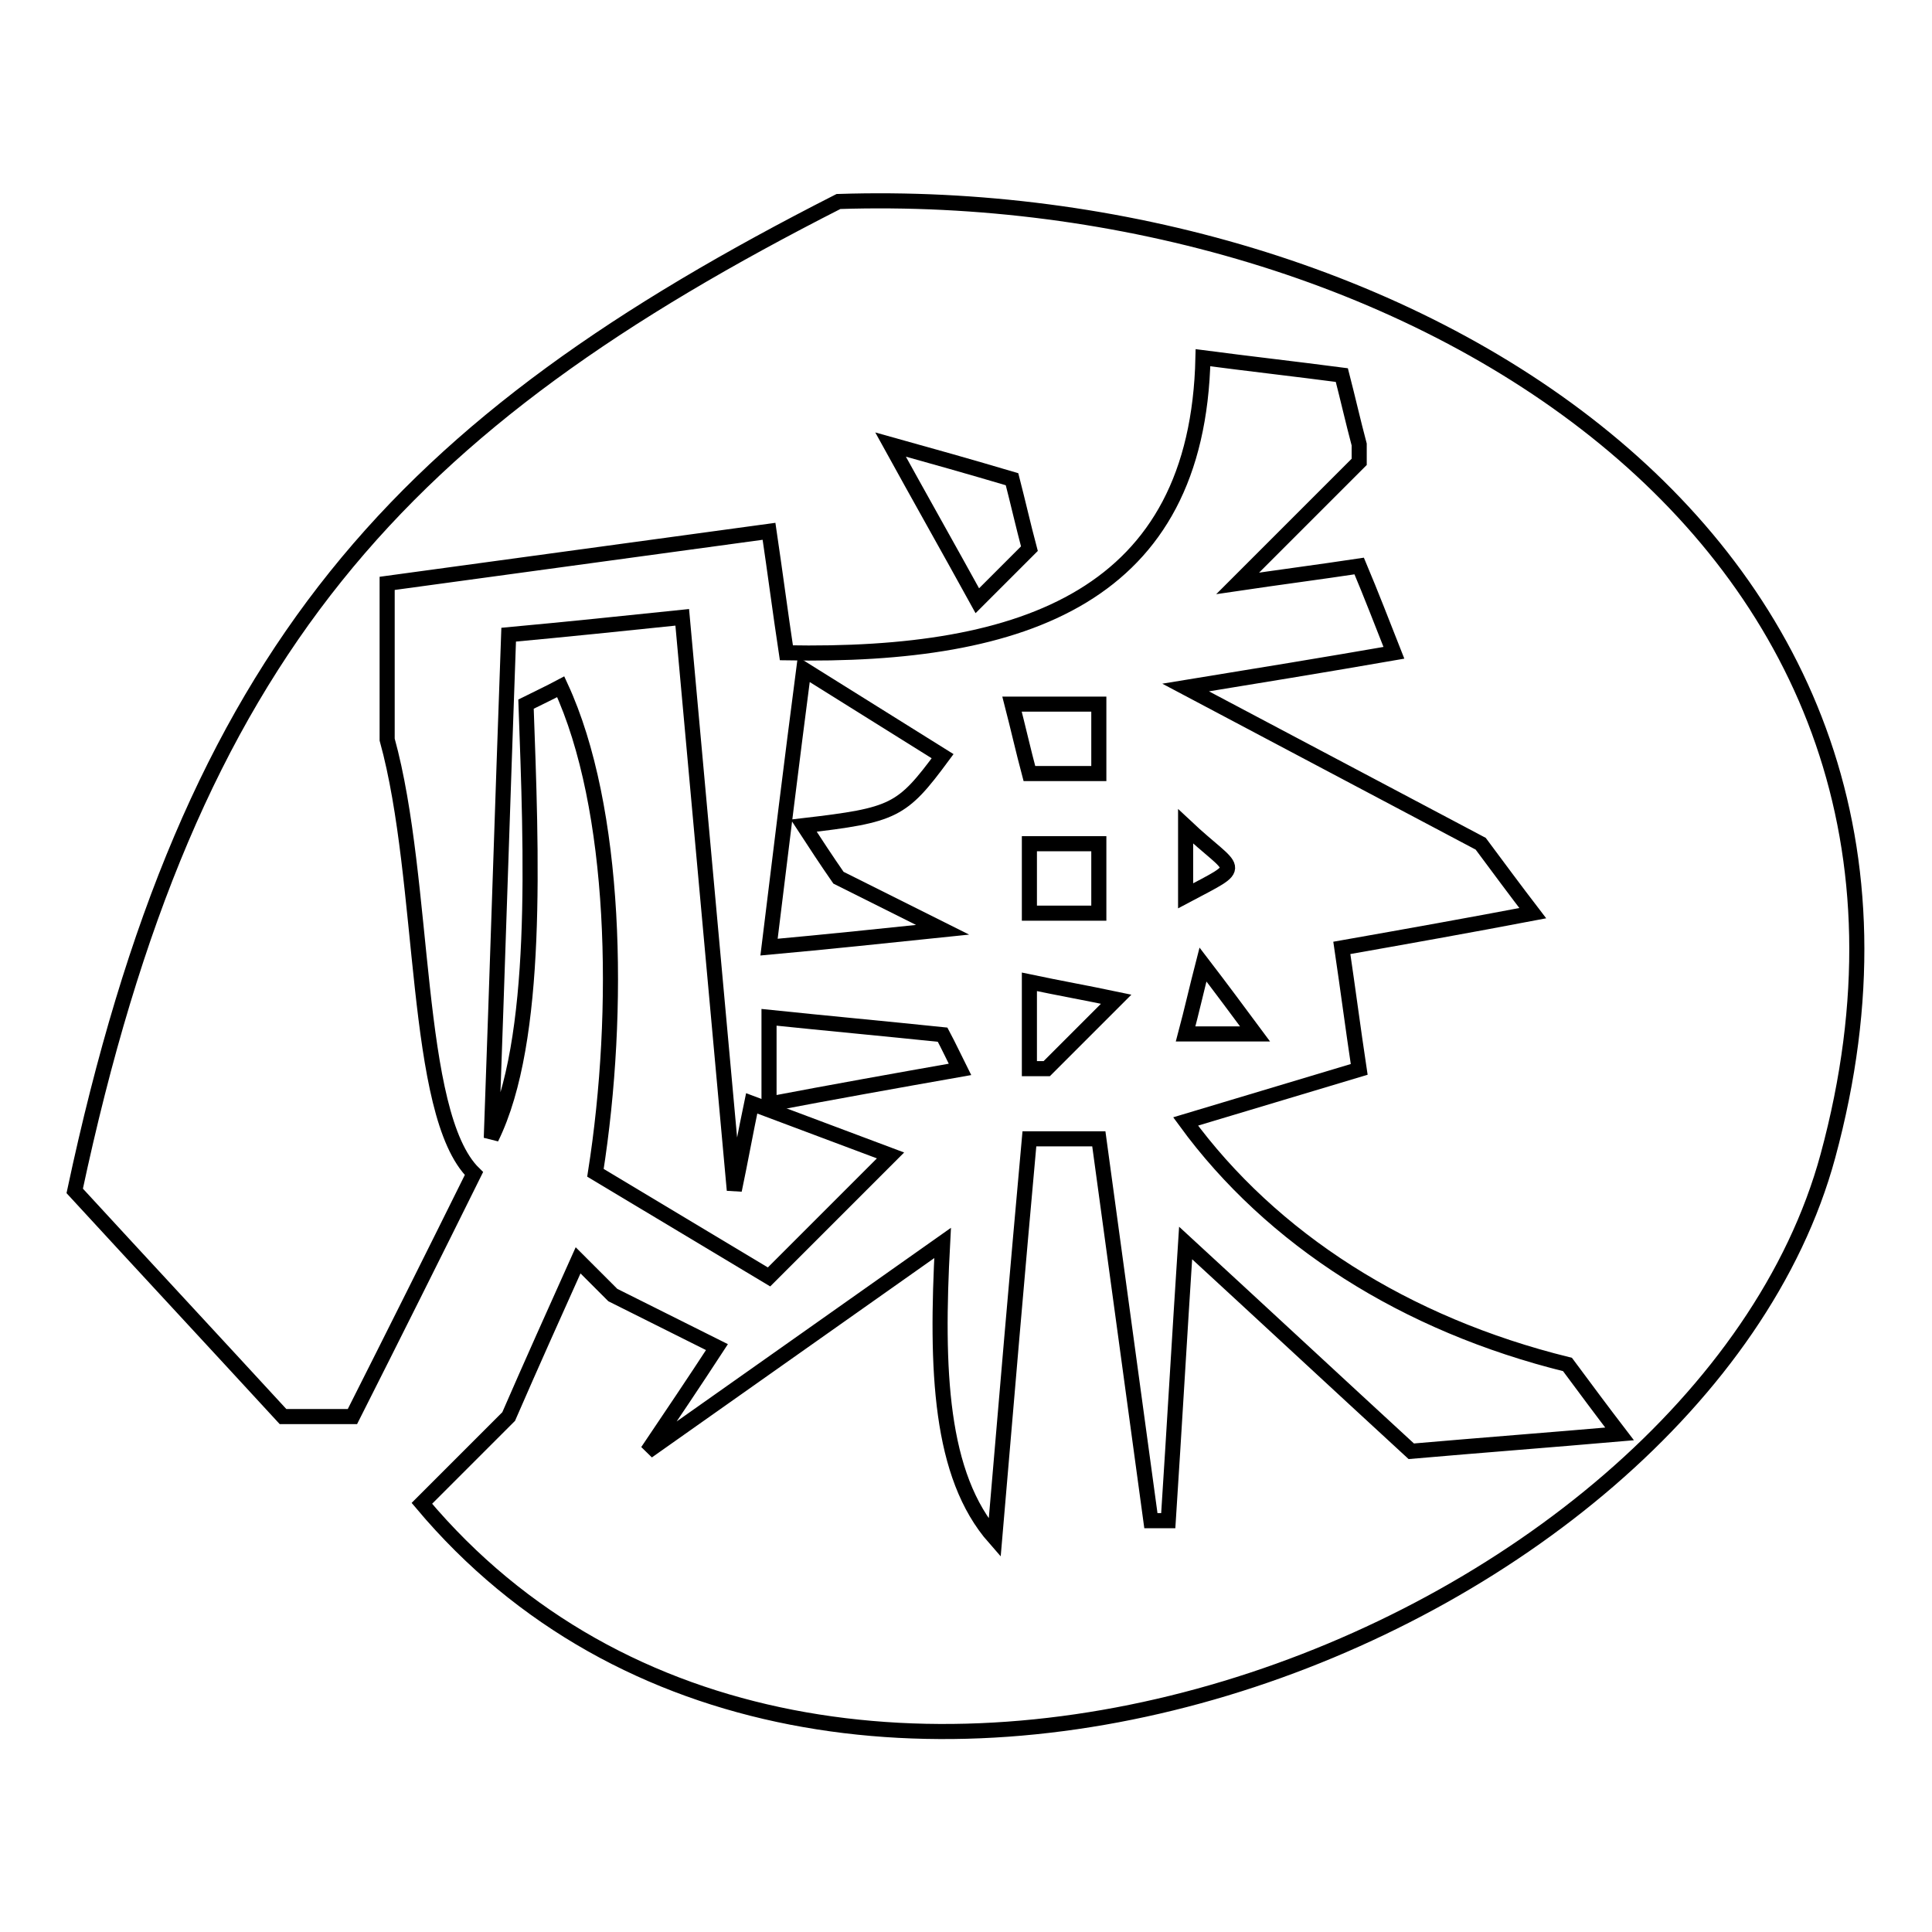 <?xml version="1.0" encoding="utf-8"?>
<!-- Svg Vector Icons : http://www.onlinewebfonts.com/icon -->
<!DOCTYPE svg PUBLIC "-//W3C//DTD SVG 1.1//EN" "http://www.w3.org/Graphics/SVG/1.1/DTD/svg11.dtd">
<svg version="1.1" xmlns="http://www.w3.org/2000/svg" xmlns:xlink="http://www.w3.org/1999/xlink" x="0px" y="0px" viewBox="0 0 256 256" enable-background="new 0 0 256 256" xml:space="preserve">
<g><g><path stroke-width="2" fill-opacity="0" stroke="#000000"  d="M111.1,26.7c73.7-2.4,153.5,44,131.1,126.5c-17.3,63.7-133.4,109-186.3,46c3.8-3.8,7.7-7.7,11.5-11.5c3-6.9,6.1-13.8,9.2-20.7c1.5,1.5,3,3,4.6,4.6c4.6,2.3,9.2,4.6,13.8,6.9c-3,4.6-6.1,9.2-9.2,13.8c13-9.2,26.1-18.4,39.1-27.6c-0.9,16.8-0.4,30.8,6.9,39.1c1.5-17.7,3-35.2,4.6-52.9c3,0,6.1,0,9.2,0c2.3,16.9,4.6,33.7,6.9,50.6c0.8,0,1.5,0,2.3,0c0.8-12.3,1.5-24.5,2.3-36.8c10,9.2,19.9,18.4,29.9,27.6c9.2-0.8,18.4-1.5,27.6-2.3c-2.3-3-4.6-6.1-6.9-9.2c-21.5-5.3-39.2-16.6-50.6-32.2c7.7-2.3,15.3-4.6,23-6.9c-0.8-5.3-1.5-10.7-2.3-16.1c8.5-1.5,16.9-3,25.3-4.6c-2.3-3-4.6-6.1-6.9-9.2c-13-6.9-26.1-13.8-39.1-20.7c9.2-1.5,18.4-3,27.6-4.6c-1.5-3.8-3-7.7-4.6-11.5c-5.3,0.8-10.7,1.5-16.1,2.3c5.3-5.3,10.7-10.7,16.1-16.1c0-0.8,0-1.5,0-2.3c-0.8-3-1.5-6.1-2.3-9.2c-6.1-0.8-12.3-1.5-18.4-2.3c-0.7,31.5-23.5,39.7-55.2,39.1c-0.8-5.3-1.5-10.7-2.3-16.1c-16.9,2.3-33.7,4.6-50.6,6.9c0,6.9,0,13.8,0,20.7c5.2,18.8,3.4,49.6,11.5,57.5c-5.3,10.7-10.7,21.5-16.1,32.2c-3,0-6.1,0-9.2,0c-9.2-10-18.4-19.9-27.6-29.9C25.2,86,53.1,56.2,111.1,26.7z"/><path stroke-width="2" fill-opacity="0" stroke="#000000"  d="M118,58.9c3.8,6.9,7.7,13.8,11.5,20.7c2.3-2.3,4.6-4.6,6.9-6.9c-0.8-3-1.5-6.1-2.3-9.2C128.7,61.9,123.4,60.4,118,58.9z"/><path stroke-width="2" fill-opacity="0" stroke="#000000"  d="M90.4,81.8c2.3,25.3,4.6,50.6,6.9,75.9c0.8-3.8,1.5-7.7,2.3-11.5c6.1,2.3,12.3,4.6,18.4,6.9c-5.3,5.3-10.7,10.7-16.1,16.1c-7.7-4.6-15.3-9.2-23-13.8c3.4-21.6,2.8-48.4-4.6-64.4c-1.5,0.8-3,1.5-4.6,2.3c0.7,19.6,1.8,44.5-4.6,57.5c0.8-22.2,1.5-44.5,2.3-66.7C75,83.4,82.7,82.6,90.4,81.8z"/><path stroke-width="2" fill-opacity="0" stroke="#000000"  d="M101.9,125.5c1.5-12.3,3-24.5,4.6-36.8c6.1,3.8,12.3,7.7,18.4,11.5c-5.4,7.3-6.4,7.8-18.4,9.2c1.5,2.3,3,4.6,4.6,6.9c4.6,2.3,9.2,4.6,13.8,6.9C117.2,124,109.6,124.8,101.9,125.5z"/><path stroke-width="2" fill-opacity="0" stroke="#000000"  d="M134.1,93.3c3.8,0,7.7,0,11.5,0c0,3,0,6.1,0,9.2c-3,0-6.1,0-9.2,0C135.6,99.5,134.9,96.4,134.1,93.3z"/><path stroke-width="2" fill-opacity="0" stroke="#000000"  d="M157.1,109.5c6.7,6.3,8.1,4.9,0,9.2C157.1,115.6,157.1,112.5,157.1,109.5z"/><path stroke-width="2" fill-opacity="0" stroke="#000000"  d="M136.4,111.8c3,0,6.1,0,9.2,0c0,3,0,6.1,0,9.2c-3,0-6.1,0-9.2,0C136.4,117.8,136.4,114.8,136.4,111.8z"/><path stroke-width="2" fill-opacity="0" stroke="#000000"  d="M159.4,127.8c2.3,3,4.6,6.1,6.9,9.2c-3,0-6.1,0-9.2,0C157.9,134,158.6,130.9,159.4,127.8z"/><path stroke-width="2" fill-opacity="0" stroke="#000000"  d="M136.4,130.1c3.8,0.8,7.7,1.5,11.5,2.3c-3,3-6.1,6.1-9.2,9.2c-0.8,0-1.5,0-2.3,0C136.4,137.8,136.4,134,136.4,130.1z"/><path stroke-width="2" fill-opacity="0" stroke="#000000"  d="M101.9,134.8c7.7,0.8,15.3,1.5,23,2.3c0.8,1.5,1.5,3,2.3,4.6c-8.5,1.5-16.9,3-25.3,4.6C101.9,142.4,101.9,138.6,101.9,134.8z"/></g></g>
</svg>